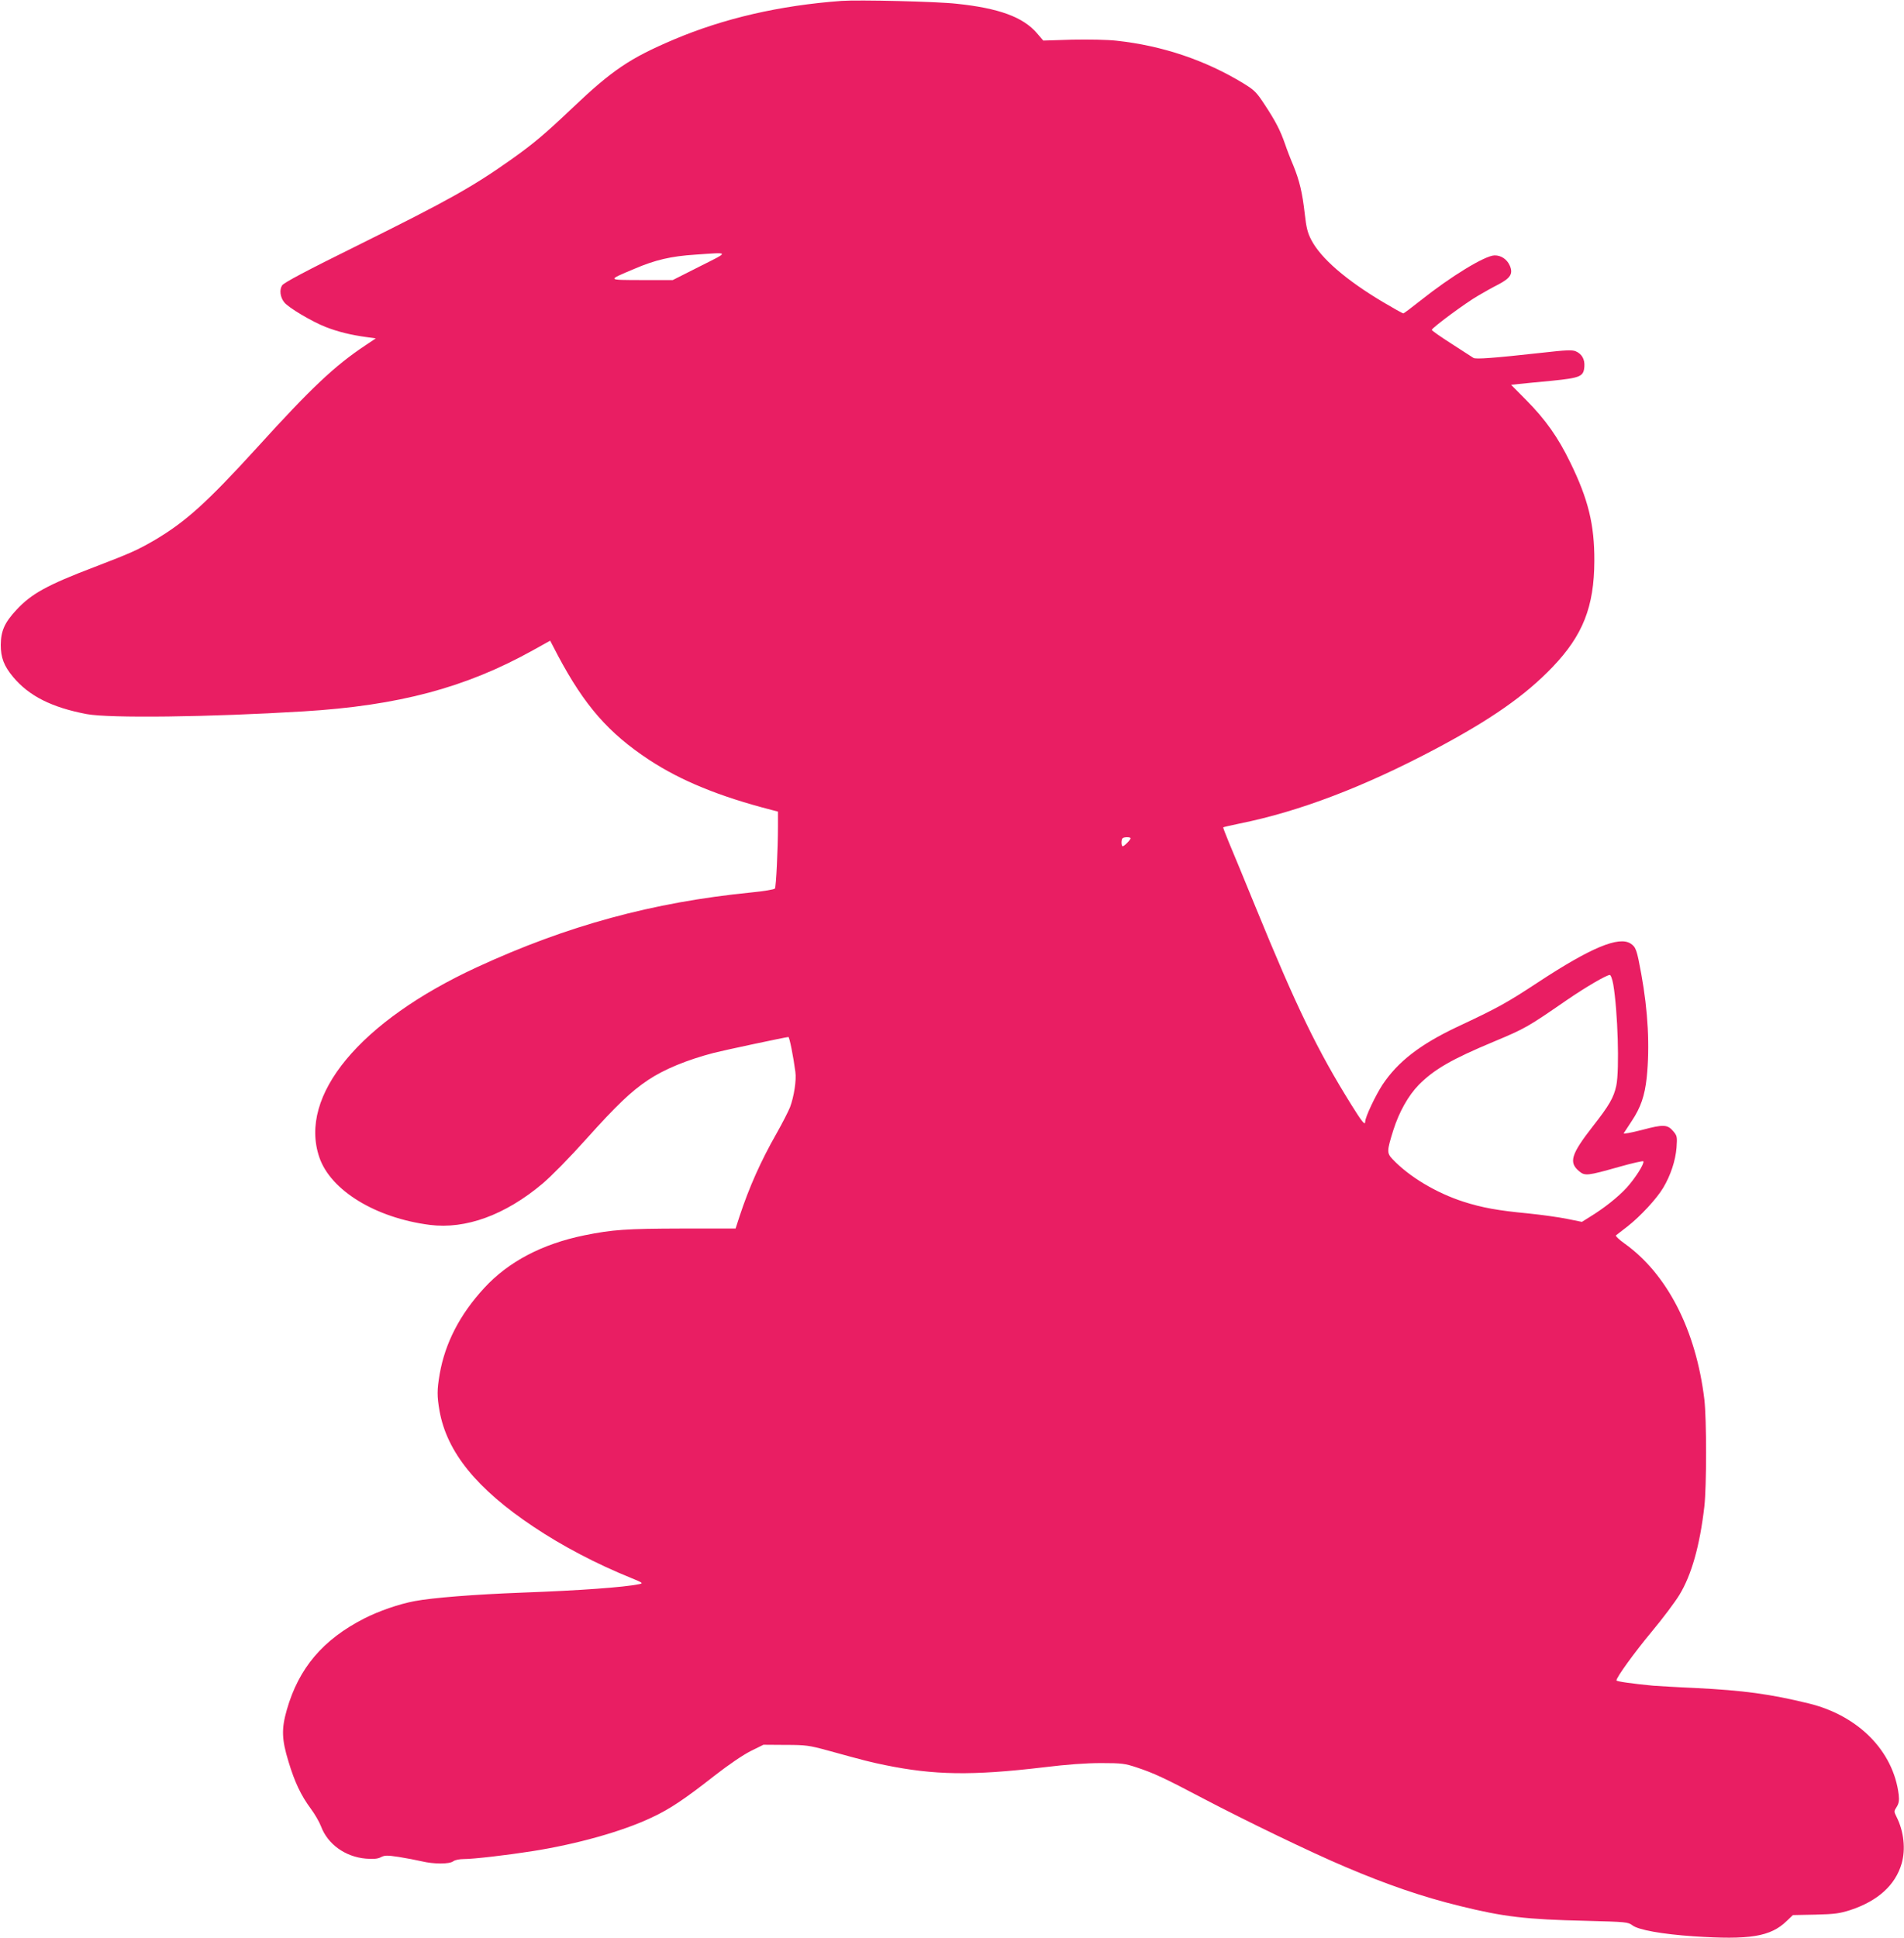 <?xml version="1.0" standalone="no"?>
<!DOCTYPE svg PUBLIC "-//W3C//DTD SVG 20010904//EN"
 "http://www.w3.org/TR/2001/REC-SVG-20010904/DTD/svg10.dtd">
<svg version="1.0" xmlns="http://www.w3.org/2000/svg"
 width="1258pt" height="1280pt" viewBox="0 0 1258 1280"
 preserveAspectRatio="xMidYMid meet">
<g transform="translate(0,1280) scale(0.1,-0.1)"
fill="#e91e63" stroke="none">
<path d="M5560 12794 c-409 -30 -777 -115 -1110 -256 -289 -123 -405 -201
-670 -453 -177 -168 -251 -231 -400 -337 -259 -183 -414 -270 -1017 -569 -342
-169 -487 -246 -499 -264 -19 -29 -13 -78 14 -112 27 -35 186 -129 274 -163
82 -32 168 -53 272 -67 l59 -8 -70 -47 c-200 -133 -356 -279 -715 -675 -332
-364 -470 -488 -675 -610 -114 -66 -158 -86 -398 -178 -313 -119 -418 -177
-517 -284 -78 -84 -102 -138 -103 -231 0 -84 21 -139 81 -211 106 -127 256
-202 487 -246 152 -28 810 -20 1432 18 627 38 1071 156 1515 403 l115 64 51
-98 c176 -331 335 -513 604 -690 209 -137 462 -241 808 -330 l42 -11 0 -98 c0
-145 -12 -398 -20 -410 -3 -6 -73 -18 -156 -26 -653 -65 -1217 -219 -1811
-493 -776 -358 -1183 -849 -1043 -1257 75 -219 372 -400 730 -446 237 -30 498
65 745 273 58 49 180 173 290 296 199 222 296 314 407 388 106 71 257 133 433
179 61 16 479 105 494 105 7 0 33 -130 46 -230 8 -55 -9 -163 -35 -233 -11
-28 -52 -108 -91 -177 -102 -179 -179 -351 -243 -545 l-26 -80 -358 0 c-365
-1 -454 -7 -642 -45 -278 -57 -501 -174 -661 -348 -161 -175 -258 -363 -294
-568 -18 -105 -18 -146 -1 -244 49 -272 245 -514 621 -765 190 -127 414 -245
649 -340 73 -30 77 -33 50 -39 -102 -21 -394 -42 -774 -56 -318 -12 -594 -34
-710 -56 -103 -19 -238 -66 -334 -115 -272 -139 -432 -327 -511 -603 -36 -126
-34 -195 11 -342 41 -136 82 -223 148 -312 26 -35 56 -87 67 -116 44 -118 160
-201 295 -213 52 -4 78 -2 100 9 25 13 40 14 119 2 50 -8 118 -21 152 -29 79
-19 182 -19 207 0 12 9 41 15 70 15 63 0 280 25 446 51 297 46 604 132 797
224 120 56 215 120 413 275 95 74 188 137 239 163 l85 42 145 -1 c136 0 156
-3 281 -37 251 -69 275 -75 376 -96 327 -67 575 -71 1049 -15 155 19 279 28
380 28 137 0 157 -3 233 -28 115 -38 184 -70 442 -206 278 -146 712 -356 937
-451 279 -119 510 -198 758 -259 292 -72 438 -89 835 -98 267 -7 276 -8 306
-30 39 -30 196 -58 401 -72 374 -25 511 -3 618 101 l41 39 149 3 c129 3 161 8
230 30 182 60 297 164 339 306 28 95 15 214 -33 309 -18 36 -18 38 1 67 14 23
17 41 13 80 -35 288 -266 523 -595 603 -254 62 -429 86 -750 102 -118 5 -242
13 -275 15 -137 13 -245 28 -245 35 0 20 116 181 233 322 73 87 155 197 183
243 80 131 135 325 165 585 15 134 15 574 0 705 -55 458 -245 830 -529 1032
-35 25 -60 49 -55 53 4 3 38 30 75 58 86 67 194 184 237 256 49 82 81 179 88
265 5 72 4 78 -21 108 -39 46 -65 47 -208 9 -70 -18 -124 -28 -120 -22 4 6 28
43 53 81 60 90 86 167 99 287 21 205 9 439 -36 685 -29 158 -35 177 -70 200
-78 51 -264 -27 -611 -255 -210 -138 -264 -168 -537 -296 -243 -115 -390 -229
-491 -380 -47 -72 -115 -215 -115 -245 0 -28 -21 -2 -92 112 -224 360 -362
644 -633 1307 -75 184 -155 377 -177 429 -21 51 -38 95 -36 96 2 2 51 13 108
25 393 79 821 242 1291 491 368 195 596 354 777 543 200 209 275 398 276 701
1 239 -40 407 -159 650 -80 165 -163 283 -291 412 l-100 101 55 6 c31 3 128
13 216 21 187 19 208 28 213 93 4 49 -17 85 -58 102 -22 9 -65 8 -212 -9 -334
-37 -449 -45 -463 -35 -7 5 -72 47 -144 93 -72 46 -131 87 -131 92 0 13 227
181 308 227 37 22 96 55 132 73 80 42 98 71 76 123 -18 43 -58 70 -102 69 -64
-2 -287 -138 -487 -297 -59 -47 -111 -86 -115 -86 -5 0 -66 34 -135 75 -245
146 -410 289 -473 410 -25 48 -33 82 -43 170 -16 142 -35 221 -75 320 -19 44
-44 109 -56 145 -31 89 -62 149 -133 257 -55 84 -68 97 -141 142 -251 153
-535 249 -838 282 -61 7 -182 9 -294 7 l-191 -6 -42 49 c-91 106 -251 165
-529 194 -132 15 -649 27 -762 19z m-937 -1754 l-178 -90 -205 0 c-233 1 -231
-3 -49 74 137 59 244 84 404 94 230 16 227 22 28 -78z m2847 -3777 c0 -10 -42
-53 -52 -53 -10 0 -11 44 -1 53 8 9 53 9 53 0z m3189 -965 c30 -176 42 -566
20 -670 -17 -78 -46 -129 -155 -268 -144 -185 -160 -238 -91 -296 39 -33 55
-31 267 29 85 24 156 40 158 36 7 -17 -54 -112 -110 -174 -59 -64 -150 -136
-245 -194 l-51 -32 -99 20 c-54 11 -170 27 -258 36 -200 19 -303 38 -425 77
-180 58 -358 164 -469 281 -39 41 -38 54 5 192 39 122 99 228 168 299 102 103
219 170 497 286 208 87 223 96 484 276 126 86 258 163 281 164 7 0 17 -28 23
-62z"/>
</g>
</svg>
